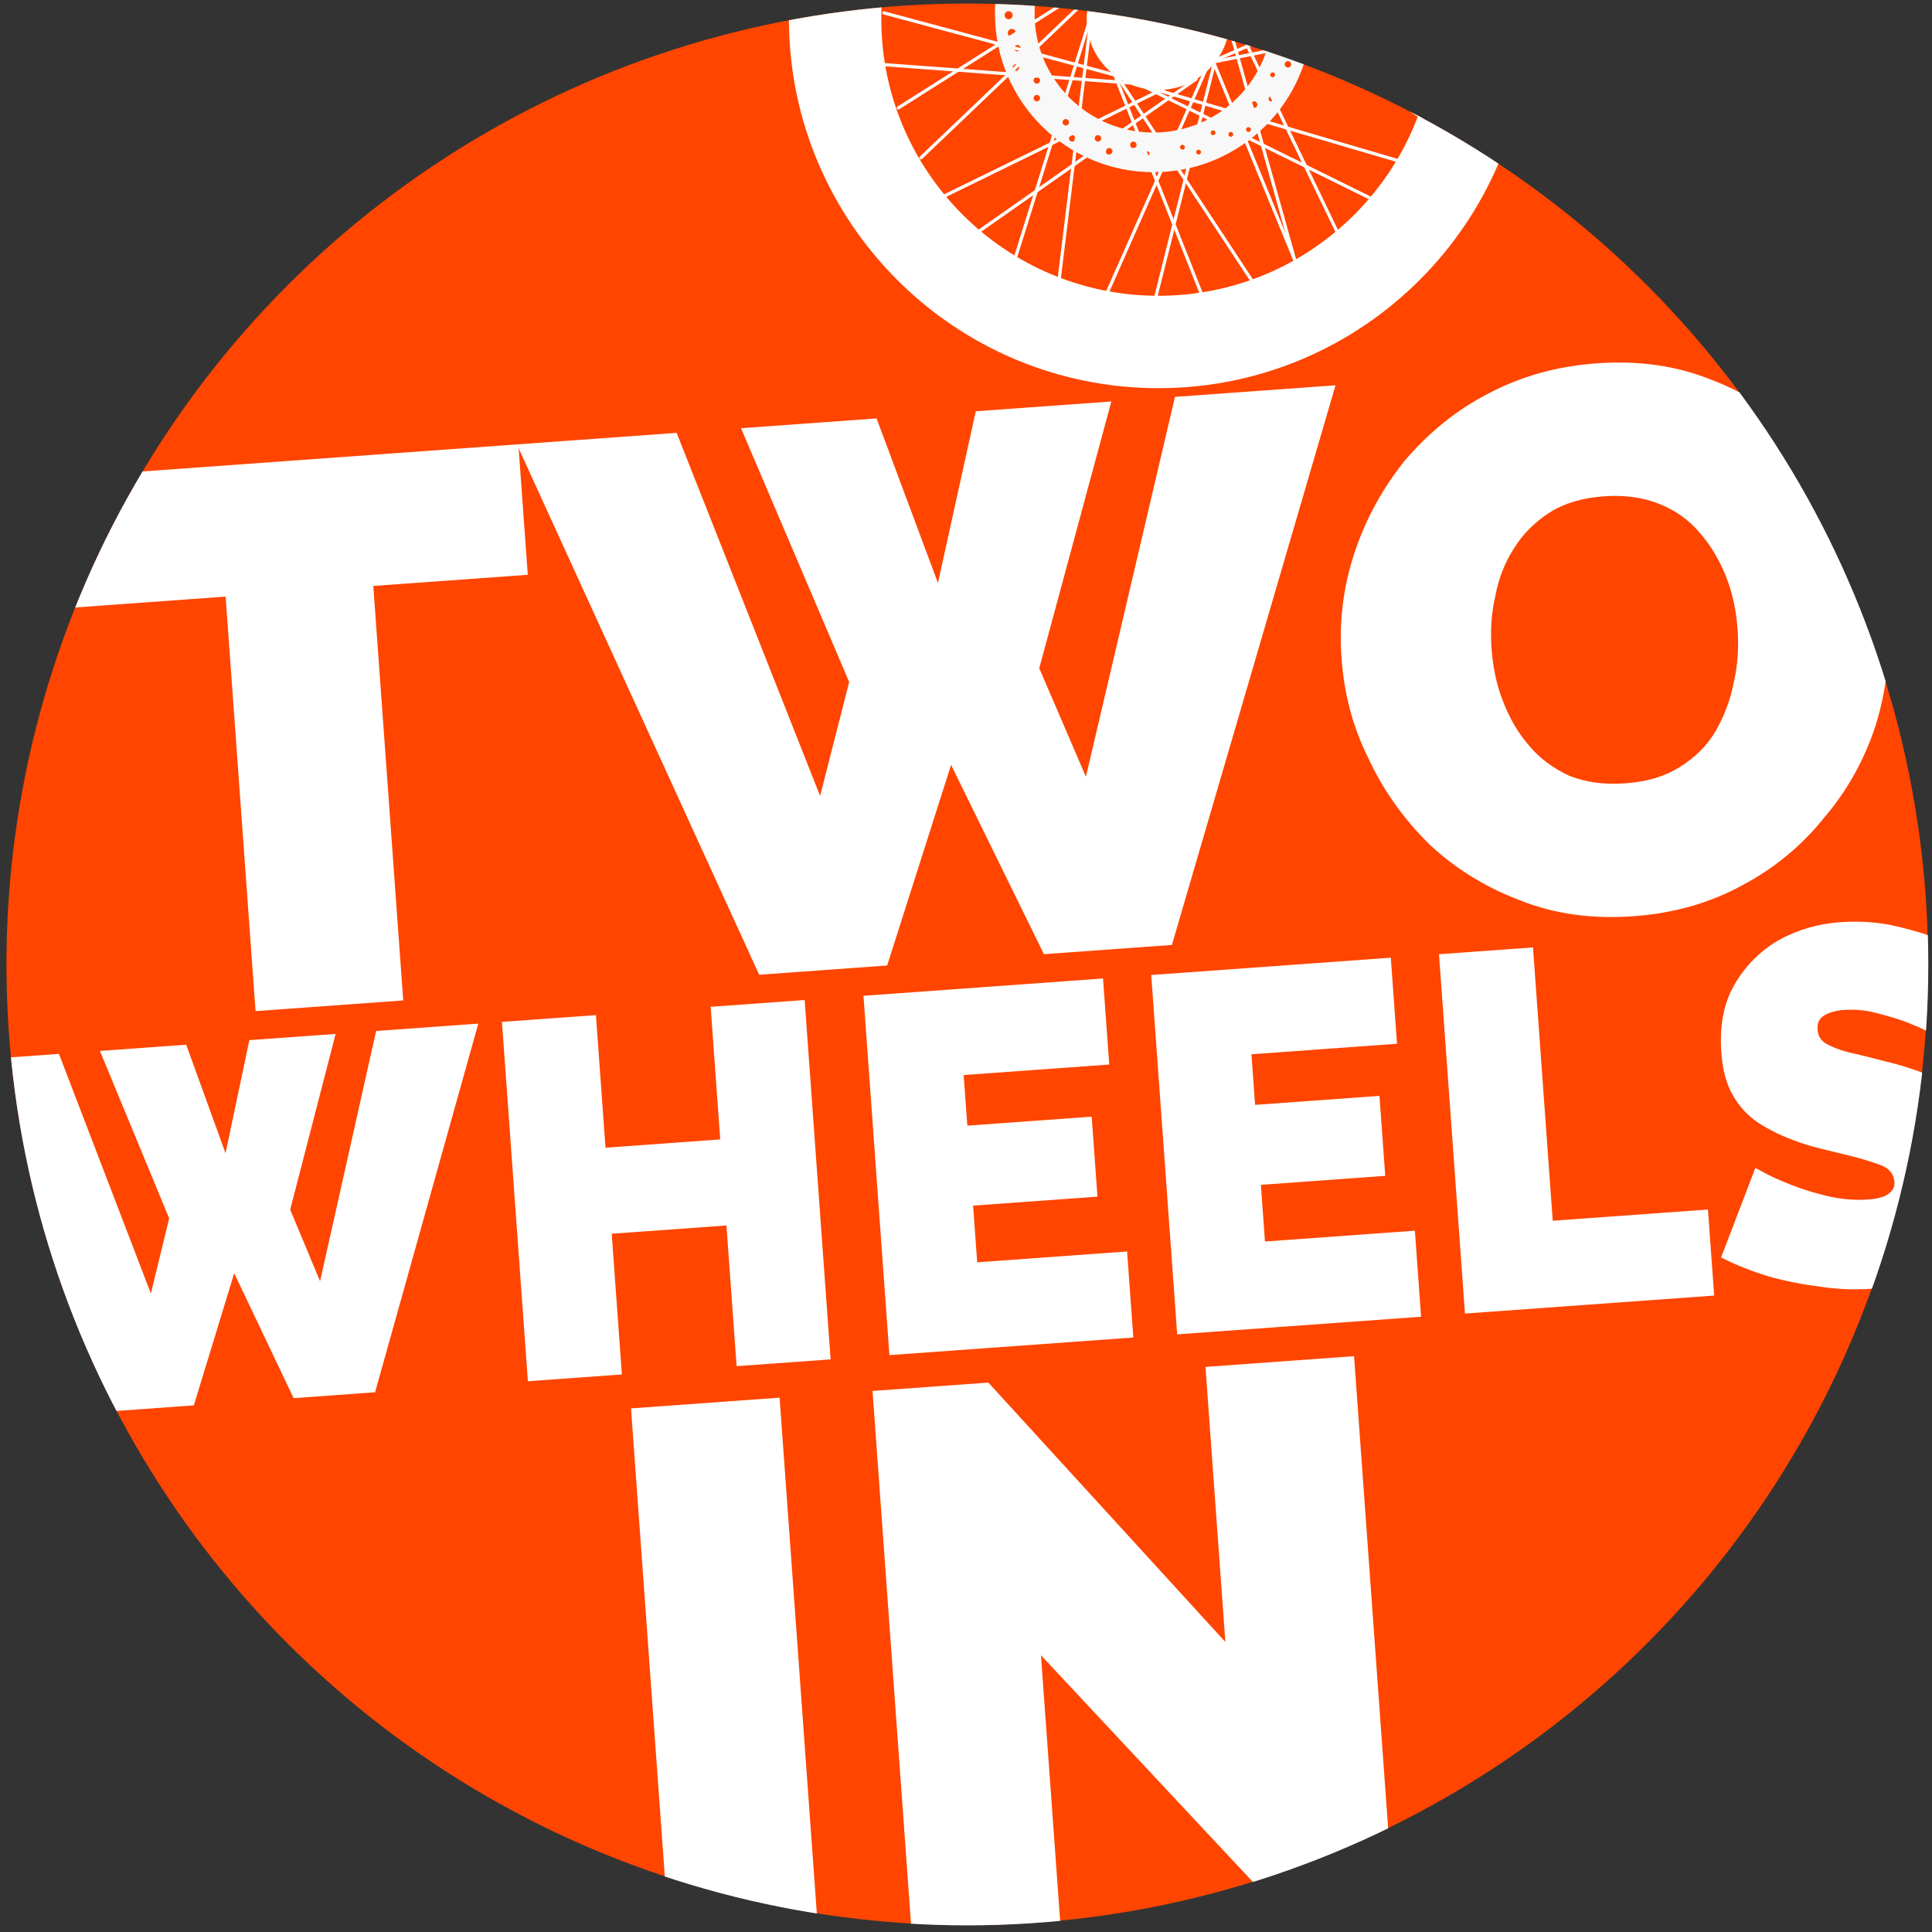 <?xml version="1.0" encoding="UTF-8" standalone="no"?>
<!DOCTYPE svg PUBLIC "-//W3C//DTD SVG 1.1//EN" "http://www.w3.org/Graphics/SVG/1.1/DTD/svg11.dtd">
<svg width="100%" height="100%" viewBox="0 0 1200 1200" version="1.1" xmlns="http://www.w3.org/2000/svg" xmlns:xlink="http://www.w3.org/1999/xlink" xml:space="preserve" xmlns:serif="http://www.serif.com/" style="fill-rule:evenodd;clip-rule:evenodd;stroke-linecap:round;stroke-linejoin:round;stroke-miterlimit:1.5;">
    <rect x="0" y="0" width="1200" height="1200" fill="#333333" stroke="none"/>
    <g>
        <clipPath id="_clip1">
            <circle cx="600.857" cy="599.037" r="596.84"/>
        </clipPath>
        <g clip-path="url(#_clip1)">
            <g transform="matrix(4.372,0,0,4.372,-92.176,-67.762)">
                <circle cx="158.5" cy="152.5" r="136.5" style="fill:rgb(255,69,0);"/>
            </g>
            <g transform="matrix(0.997,-0.072,0.072,0.997,-51.405,44.545)">
                <g transform="matrix(9.436,-0,0,9.564,-314.269,-57.284)">
                    <g transform="matrix(50,0,0,50,40.32,68.446)">
                        <path d="M0.614,-0.54L0.41,-0.54L0.41,-0L0.215,-0L0.215,-0.54L0.01,-0.54L0.01,-0.71L0.614,-0.71L0.614,-0.54Z" style="fill:white;fill-rule:nonzero;"/>
                    </g>
                    <g transform="matrix(50,0,0,50,71.52,68.446)">
                        <path d="M0.284,-0.71L0.463,-0.71L0.528,-0.491L0.594,-0.71L0.773,-0.71L0.653,-0.371L0.704,-0.226L0.857,-0.71L1.069,-0.71L0.801,-0L0.632,-0L0.528,-0.254L0.425,-0L0.256,-0L-0.012,-0.71L0.199,-0.71L0.353,-0.226L0.402,-0.371L0.284,-0.71Z" style="fill:white;fill-rule:nonzero;"/>
                    </g>
                    <g transform="matrix(50,0,0,50,122.97,68.446)">
                        <path d="M0.381,0.006C0.327,0.006 0.278,-0.004 0.234,-0.025C0.19,-0.045 0.152,-0.072 0.12,-0.106C0.089,-0.141 0.065,-0.179 0.048,-0.223C0.03,-0.266 0.022,-0.31 0.022,-0.356C0.022,-0.403 0.031,-0.448 0.049,-0.491C0.067,-0.534 0.092,-0.572 0.124,-0.606C0.157,-0.639 0.195,-0.666 0.24,-0.685C0.284,-0.704 0.332,-0.714 0.385,-0.714C0.439,-0.714 0.488,-0.704 0.532,-0.683C0.576,-0.663 0.614,-0.636 0.645,-0.601C0.676,-0.566 0.701,-0.527 0.718,-0.484C0.735,-0.442 0.743,-0.397 0.743,-0.352C0.743,-0.305 0.734,-0.261 0.717,-0.218C0.699,-0.175 0.674,-0.137 0.641,-0.104C0.609,-0.07 0.571,-0.043 0.527,-0.024C0.483,-0.004 0.434,0.006 0.381,0.006ZM0.22,-0.354C0.22,-0.33 0.223,-0.307 0.23,-0.285C0.237,-0.262 0.247,-0.242 0.26,-0.225C0.273,-0.207 0.29,-0.193 0.31,-0.182C0.331,-0.172 0.355,-0.167 0.383,-0.167C0.411,-0.167 0.435,-0.172 0.456,-0.183C0.477,-0.194 0.494,-0.208 0.507,-0.227C0.519,-0.245 0.529,-0.265 0.535,-0.288C0.542,-0.31 0.545,-0.333 0.545,-0.356C0.545,-0.38 0.542,-0.403 0.535,-0.425C0.528,-0.447 0.518,-0.467 0.505,-0.484C0.492,-0.502 0.475,-0.516 0.454,-0.526C0.433,-0.536 0.409,-0.541 0.382,-0.541C0.354,-0.541 0.33,-0.536 0.309,-0.525C0.289,-0.514 0.272,-0.5 0.259,-0.482C0.246,-0.465 0.236,-0.445 0.23,-0.422C0.223,-0.4 0.22,-0.377 0.22,-0.354Z" style="fill:white;fill-rule:nonzero;"/>
                    </g>
                    <g transform="matrix(50,0,0,50,161.22,68.446)">
                    </g>
                </g>
                <g transform="matrix(9.493,0,0,9.493,-29.169,547.6)">
                    <g transform="matrix(50,0,0,50,40.32,68.446)">
                        <rect x="0.061" y="-0.71" width="0.195" height="0.71" style="fill:white;fill-rule:nonzero;"/>
                    </g>
                    <g transform="matrix(50,0,0,50,56.17,68.446)">
                        <path d="M0.256,-0.349L0.256,-0L0.061,-0L0.061,-0.71L0.213,-0.71L0.498,-0.349L0.498,-0.71L0.693,-0.71L0.693,-0L0.538,-0L0.256,-0.349Z" style="fill:white;fill-rule:nonzero;"/>
                    </g>
                    <g transform="matrix(50,0,0,50,93.87,68.446)">
                    </g>
                </g>
                <g transform="matrix(6.006,0,0,6.306,-258.055,407.289)">
                    <g transform="matrix(50,0,0,50,40.32,68.446)">
                        <path d="M0.284,-0.71L0.463,-0.71L0.528,-0.491L0.594,-0.71L0.773,-0.71L0.653,-0.371L0.704,-0.226L0.857,-0.71L1.069,-0.71L0.801,-0L0.632,-0L0.528,-0.254L0.425,-0L0.256,-0L-0.012,-0.71L0.199,-0.71L0.353,-0.226L0.402,-0.371L0.284,-0.71Z" style="fill:white;fill-rule:nonzero;"/>
                    </g>
                    <g transform="matrix(50,0,0,50,93.17,68.446)">
                        <path d="M0.689,-0.71L0.689,-0L0.494,-0L0.494,-0.278L0.256,-0.278L0.256,-0L0.061,-0L0.061,-0.71L0.256,-0.71L0.256,-0.448L0.494,-0.448L0.494,-0.71L0.689,-0.71Z" style="fill:white;fill-rule:nonzero;"/>
                    </g>
                    <g transform="matrix(50,0,0,50,130.67,68.446)">
                        <path d="M0.567,-0.17L0.567,-0L0.061,-0L0.061,-0.71L0.558,-0.71L0.558,-0.54L0.256,-0.54L0.256,-0.44L0.514,-0.44L0.514,-0.282L0.256,-0.282L0.256,-0.17L0.567,-0.17Z" style="fill:white;fill-rule:nonzero;"/>
                    </g>
                    <g transform="matrix(50,0,0,50,160.52,68.446)">
                        <path d="M0.567,-0.17L0.567,-0L0.061,-0L0.061,-0.71L0.558,-0.71L0.558,-0.54L0.256,-0.54L0.256,-0.44L0.514,-0.44L0.514,-0.282L0.256,-0.282L0.256,-0.17L0.567,-0.17Z" style="fill:white;fill-rule:nonzero;"/>
                    </g>
                    <g transform="matrix(50,0,0,50,190.37,68.446)">
                        <path d="M0.061,-0L0.061,-0.71L0.256,-0.71L0.256,-0.17L0.578,-0.17L0.578,-0L0.061,-0Z" style="fill:white;fill-rule:nonzero;"/>
                    </g>
                    <g transform="matrix(50,0,0,50,219.62,68.446)">
                        <path d="M0.491,-0.478C0.491,-0.478 0.485,-0.481 0.474,-0.488C0.463,-0.495 0.448,-0.502 0.429,-0.511C0.41,-0.519 0.39,-0.526 0.368,-0.533C0.346,-0.54 0.324,-0.543 0.303,-0.543C0.286,-0.543 0.273,-0.54 0.262,-0.535C0.251,-0.53 0.246,-0.521 0.246,-0.508C0.246,-0.496 0.251,-0.486 0.262,-0.479C0.273,-0.472 0.288,-0.465 0.307,-0.459C0.327,-0.453 0.351,-0.446 0.378,-0.437C0.422,-0.424 0.46,-0.408 0.492,-0.391C0.524,-0.374 0.549,-0.351 0.566,-0.325C0.583,-0.298 0.592,-0.262 0.592,-0.217C0.592,-0.174 0.584,-0.138 0.569,-0.11C0.554,-0.081 0.533,-0.057 0.507,-0.04C0.481,-0.023 0.452,-0.01 0.42,-0.003C0.388,0.005 0.355,0.009 0.322,0.009C0.288,0.009 0.253,0.006 0.215,-0.002C0.178,-0.009 0.143,-0.018 0.108,-0.03C0.073,-0.043 0.042,-0.057 0.013,-0.074L0.097,-0.245C0.097,-0.245 0.104,-0.241 0.117,-0.233C0.13,-0.225 0.148,-0.216 0.17,-0.206C0.192,-0.196 0.216,-0.187 0.243,-0.179C0.271,-0.171 0.298,-0.167 0.325,-0.167C0.346,-0.167 0.361,-0.17 0.369,-0.176C0.378,-0.181 0.382,-0.189 0.382,-0.198C0.382,-0.212 0.375,-0.223 0.36,-0.231C0.345,-0.238 0.326,-0.245 0.302,-0.253C0.279,-0.26 0.253,-0.268 0.224,-0.277C0.183,-0.291 0.149,-0.307 0.122,-0.325C0.095,-0.342 0.076,-0.363 0.063,-0.388C0.05,-0.412 0.044,-0.441 0.044,-0.476C0.044,-0.529 0.056,-0.573 0.081,-0.608C0.106,-0.643 0.138,-0.67 0.178,-0.689C0.219,-0.707 0.262,-0.716 0.309,-0.716C0.344,-0.716 0.377,-0.712 0.41,-0.704C0.442,-0.695 0.472,-0.685 0.501,-0.673C0.529,-0.661 0.554,-0.65 0.575,-0.639L0.491,-0.478Z" style="fill:white;fill-rule:nonzero;"/>
                    </g>
                    <g transform="matrix(50,0,0,50,250.47,68.446)">
                    </g>
                </g>
            </g>
            <g transform="matrix(1,0,0,1,472,-249)">
                <g id="Tyre" transform="matrix(1.117,0,0,1.117,-2.102,-58.343)">
                    <path d="M223.5,80C336.919,80 429,172.081 429,285.5C429,398.919 336.919,491 223.5,491C110.081,491 18,398.919 18,285.5C18,172.081 110.081,80 223.5,80ZM223.5,131.375C308.564,131.375 377.625,200.436 377.625,285.5C377.625,370.564 308.564,439.625 223.5,439.625C138.436,439.625 69.375,370.564 69.375,285.5C69.375,200.436 138.436,131.375 223.5,131.375Z" style="fill:white;"/>
                </g>
                <g id="Spokes">
                    <path d="M216.17,429.75L278,290" style="fill:none;stroke:white;stroke-width:2px;"/>
                    <path d="M185.965,421.629L205,266L185.965,421.629Z" style="fill:none;stroke:white;stroke-width:2px;"/>
                    <path d="M77,257L219.712,295.367" style="fill:none;stroke:white;stroke-width:2px;"/>
                    <path d="M419,260L279,288" style="fill:none;stroke:white;stroke-width:2px;"/>
                    <path d="M420,227L279,288" style="fill:none;stroke:white;stroke-width:2px;"/>
                    <path d="M411,322L283.847,235.615L416,293" style="fill:none;stroke:white;stroke-width:2px;"/>
                    <path d="M381,373L233,300" style="fill:none;stroke:white;stroke-width:2px;"/>
                    <path d="M306,424L219,292" style="fill:none;stroke:white;stroke-width:2px;"/>
                    <path d="M274,431L219,292" style="fill:none;stroke:white;stroke-width:2px;"/>
                    <path d="M159,408L205,261" style="fill:none;stroke:white;stroke-width:2px;"/>
                    <path d="M137,392L271,298" style="fill:none;stroke:white;stroke-width:2px;"/>
                    <path d="M114,371L253,303" style="fill:none;stroke:white;stroke-width:2px;"/>
                    <path d="M100,347L208,244" style="fill:none;stroke:white;stroke-width:2px;"/>
                    <path d="M86,316L214,235" style="fill:none;stroke:white;stroke-width:2px;"/>
                    <path d="M75,289L250,302" style="fill:none;stroke:white;stroke-width:2px;"/>
                    <path d="M246,433L282.159,288.598L332,410L290,260" style="fill:none;stroke:white;stroke-width:2px;"/>
                    <path d="M359,394L290,251" style="fill:none;stroke:white;stroke-width:2px;"/>
                    <path d="M397,349L237,302" style="fill:none;stroke:white;stroke-width:2px;"/>
                </g>
                <g id="Disk" transform="matrix(1.059,0,0,1.059,-20.285,-21.054)">
                    <path d="M250,170C301.328,170 343,211.672 343,263C343,314.328 301.328,356 250,356C198.672,356 157,314.328 157,263C157,211.672 198.672,170 250,170ZM276.437,342.782C275.655,342.782 275.02,343.416 275.02,344.198C275.02,344.98 275.655,345.614 276.437,345.614C277.218,345.614 277.853,344.98 277.853,344.198C277.853,343.416 277.218,342.782 276.437,342.782ZM166.914,271.97C165.611,271.97 164.553,273.027 164.553,274.33C164.553,275.633 165.611,276.69 166.914,276.69C168.216,276.69 169.274,275.633 169.274,274.33C169.274,273.027 168.216,271.97 166.914,271.97ZM165.025,261.584C163.723,261.584 162.665,262.641 162.665,263.944C162.665,265.247 163.723,266.305 165.025,266.305C166.328,266.305 167.386,265.247 167.386,263.944C167.386,262.641 166.328,261.584 165.025,261.584ZM170.218,281.411C169.176,281.411 168.33,282.257 168.33,283.299C168.33,284.342 169.176,285.188 170.218,285.188C171.26,285.188 172.107,284.342 172.107,283.299C172.107,282.257 171.26,281.411 170.218,281.411ZM266.995,339.949C266.213,339.949 265.579,340.584 265.579,341.365C265.579,342.147 266.213,342.782 266.995,342.782C267.777,342.782 268.411,342.147 268.411,341.365C268.411,340.584 267.777,339.949 266.995,339.949ZM202.32,334.284C201.278,334.284 200.431,335.13 200.431,336.173C200.431,337.215 201.278,338.061 202.32,338.061C203.362,338.061 204.208,337.215 204.208,336.173C204.208,335.13 203.362,334.284 202.32,334.284ZM238.198,338.061C237.156,338.061 236.31,338.907 236.31,339.949C236.31,340.991 237.156,341.838 238.198,341.838C239.24,341.838 240.086,340.991 240.086,339.949C240.086,338.907 239.24,338.061 238.198,338.061ZM246.223,343.726C245.442,343.726 244.807,344.36 244.807,345.142C244.807,345.924 245.442,346.558 246.223,346.558C247.005,346.558 247.64,345.924 247.64,345.142C247.64,344.36 247.005,343.726 246.223,343.726ZM309.01,314.457C307.968,314.457 307.122,315.303 307.122,316.345C307.122,317.387 307.968,318.234 309.01,318.234C310.052,318.234 310.898,317.387 310.898,316.345C310.898,315.303 310.052,314.457 309.01,314.457ZM223.782,345.597C223.865,345.608 223.95,345.614 224.036,345.614C225.078,345.614 225.924,344.768 225.924,343.726C225.924,342.684 225.078,341.838 224.036,341.838C222.993,341.838 222.147,342.684 222.147,343.726C222.147,343.812 222.153,343.896 222.164,343.979C222.153,344.05 222.147,344.124 222.147,344.198C222.147,344.98 222.782,345.614 223.563,345.614C223.638,345.614 223.711,345.608 223.782,345.597ZM318.924,311.624C318.142,311.624 317.508,312.259 317.508,313.041C317.508,313.822 318.142,314.457 318.924,314.457C319.706,314.457 320.34,313.822 320.34,313.041C320.34,312.259 319.706,311.624 318.924,311.624ZM319.868,297.462C319.086,297.462 318.452,298.097 318.452,298.878C318.452,299.66 319.086,300.294 319.868,300.294C320.65,300.294 321.284,299.66 321.284,298.878C321.284,298.097 320.65,297.462 319.868,297.462ZM328.838,290.853C327.795,290.853 326.949,291.699 326.949,292.741C326.949,293.783 327.795,294.629 328.838,294.629C329.88,294.629 330.726,293.783 330.726,292.741C330.726,291.699 329.88,290.853 328.838,290.853ZM169.274,292.741C168.232,292.741 167.386,293.587 167.386,294.629C167.386,295.672 168.232,296.518 169.274,296.518C170.316,296.518 171.162,295.672 171.162,294.629C171.162,293.587 170.316,292.741 169.274,292.741ZM284.934,331.452C284.152,331.452 283.518,332.086 283.518,332.868C283.518,333.65 284.152,334.284 284.934,334.284C285.716,334.284 286.35,333.65 286.35,332.868C286.35,332.086 285.716,331.452 284.934,331.452ZM295.32,332.396C294.538,332.396 293.904,333.031 293.904,333.812C293.904,334.594 294.538,335.228 295.32,335.228C296.101,335.228 296.736,334.594 296.736,333.812C296.736,333.031 296.101,332.396 295.32,332.396ZM181.548,300.294C180.506,300.294 179.66,301.141 179.66,302.183C179.66,303.225 180.506,304.071 181.548,304.071C182.59,304.071 183.437,303.225 183.437,302.183C183.437,301.141 182.59,300.294 181.548,300.294ZM217.426,334.284C216.384,334.284 215.538,335.13 215.538,336.173C215.538,337.215 216.384,338.061 217.426,338.061C218.469,338.061 219.315,337.215 219.315,336.173C219.315,335.13 218.469,334.284 217.426,334.284ZM181.548,310.68C180.506,310.68 179.66,311.526 179.66,312.569C179.66,313.611 180.506,314.457 181.548,314.457C182.59,314.457 183.437,313.611 183.437,312.569C183.437,311.526 182.59,310.68 181.548,310.68ZM250,193.25C211.504,193.25 180.25,224.504 180.25,263C180.25,301.496 211.504,332.75 250,332.75C288.496,332.75 319.75,301.496 319.75,263C319.75,224.504 288.496,193.25 250,193.25ZM305.706,329.563C304.924,329.563 304.289,330.198 304.289,330.98C304.289,331.761 304.924,332.396 305.706,332.396C306.487,332.396 307.122,331.761 307.122,330.98C307.122,330.198 306.487,329.563 305.706,329.563ZM198.543,324.843C197.501,324.843 196.655,325.689 196.655,326.731C196.655,327.773 197.501,328.619 198.543,328.619C199.585,328.619 200.431,327.773 200.431,326.731C200.431,325.689 199.585,324.843 198.543,324.843Z" style="fill:rgb(248,248,248);"/>
                </g>
                <g id="Hub" transform="matrix(1.219,0,0,1.205,-70.096,-55.438)">
                    <circle cx="260.5" cy="262.5" r="36.5" style="fill:white;"/>
                </g>
            </g>
        </g>
    </g>
</svg>
